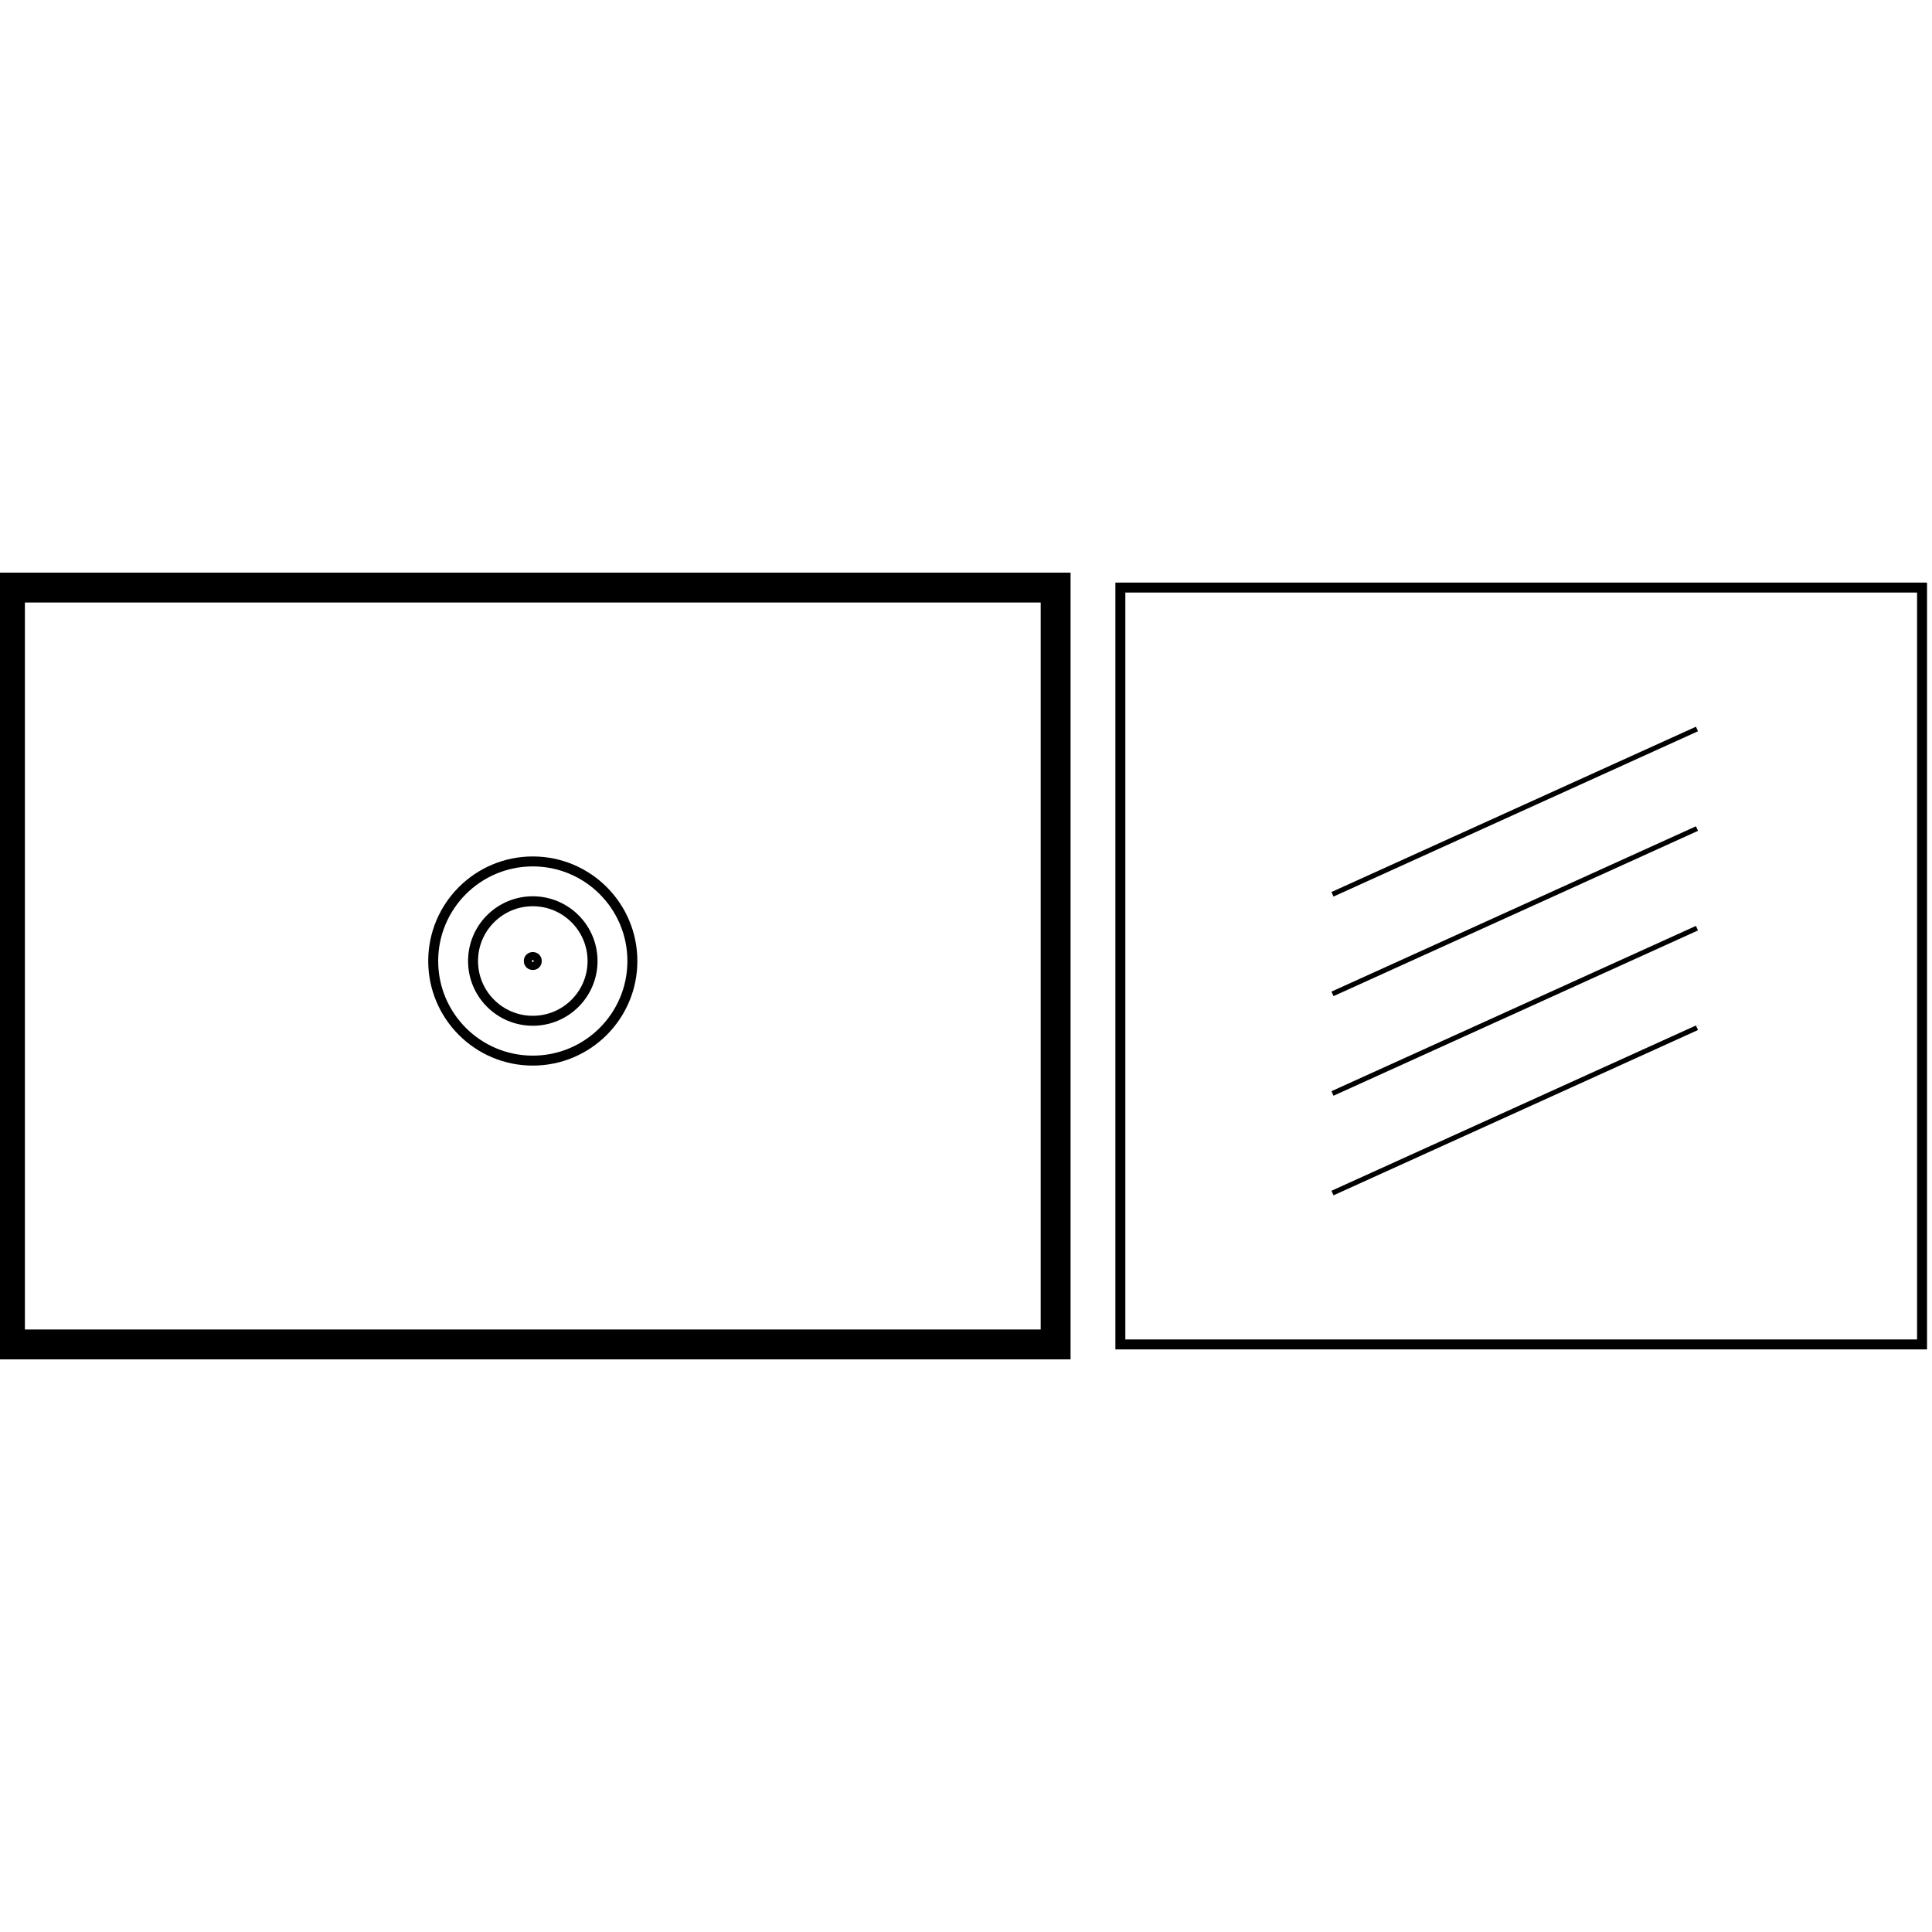 <?xml version="1.0" encoding="utf-8"?>
<!-- Generator: Adobe Illustrator 25.4.1, SVG Export Plug-In . SVG Version: 6.00 Build 0)  -->
<svg version="1.1" id="Layer_1" xmlns="http://www.w3.org/2000/svg" xmlns:xlink="http://www.w3.org/1999/xlink" x="0px" y="0px"
	 viewBox="0 0 194 194" style="enable-background:new 0 0 194 194;" xml:space="preserve">
<style type="text/css">
	.st0{fill:none;stroke:#000000;stroke-miterlimit:10;}
	.st1{fill:none;stroke:#000000;stroke-width:3;stroke-miterlimit:10;}
	.st2{fill:none;stroke:#000000;stroke-width:0.5;stroke-miterlimit:10;}
</style>
<g>
	<g>
		<circle class="st0" cx="53.5" cy="96.5" r="10"/>
		<circle class="st0" cx="53.5" cy="96.5" r="6"/>
		<circle class="st0" cx="53.5" cy="96.5" r="0.4"/>
	</g>
	<rect x="1" y="59" class="st1" width="105" height="76"/>
	<rect x="112.5" y="59" class="st0" width="80.5" height="76"/>
	<line class="st2" x1="133.8" y1="89.8" x2="170.4" y2="73.2"/>
	<line class="st2" x1="133.8" y1="99.8" x2="170.4" y2="83.2"/>
	<line class="st2" x1="133.8" y1="109.8" x2="170.4" y2="93.2"/>
	<line class="st2" x1="133.8" y1="119.8" x2="170.4" y2="103.2"/>
</g>
<g>
</g>
<g>
</g>
<g>
</g>
<g>
</g>
<g>
</g>
<g>
</g>
<g>
</g>
<g>
</g>
<g>
</g>
<g>
</g>
<g>
</g>
<g>
</g>
<g>
</g>
<g>
</g>
<g>
</g>
</svg>
